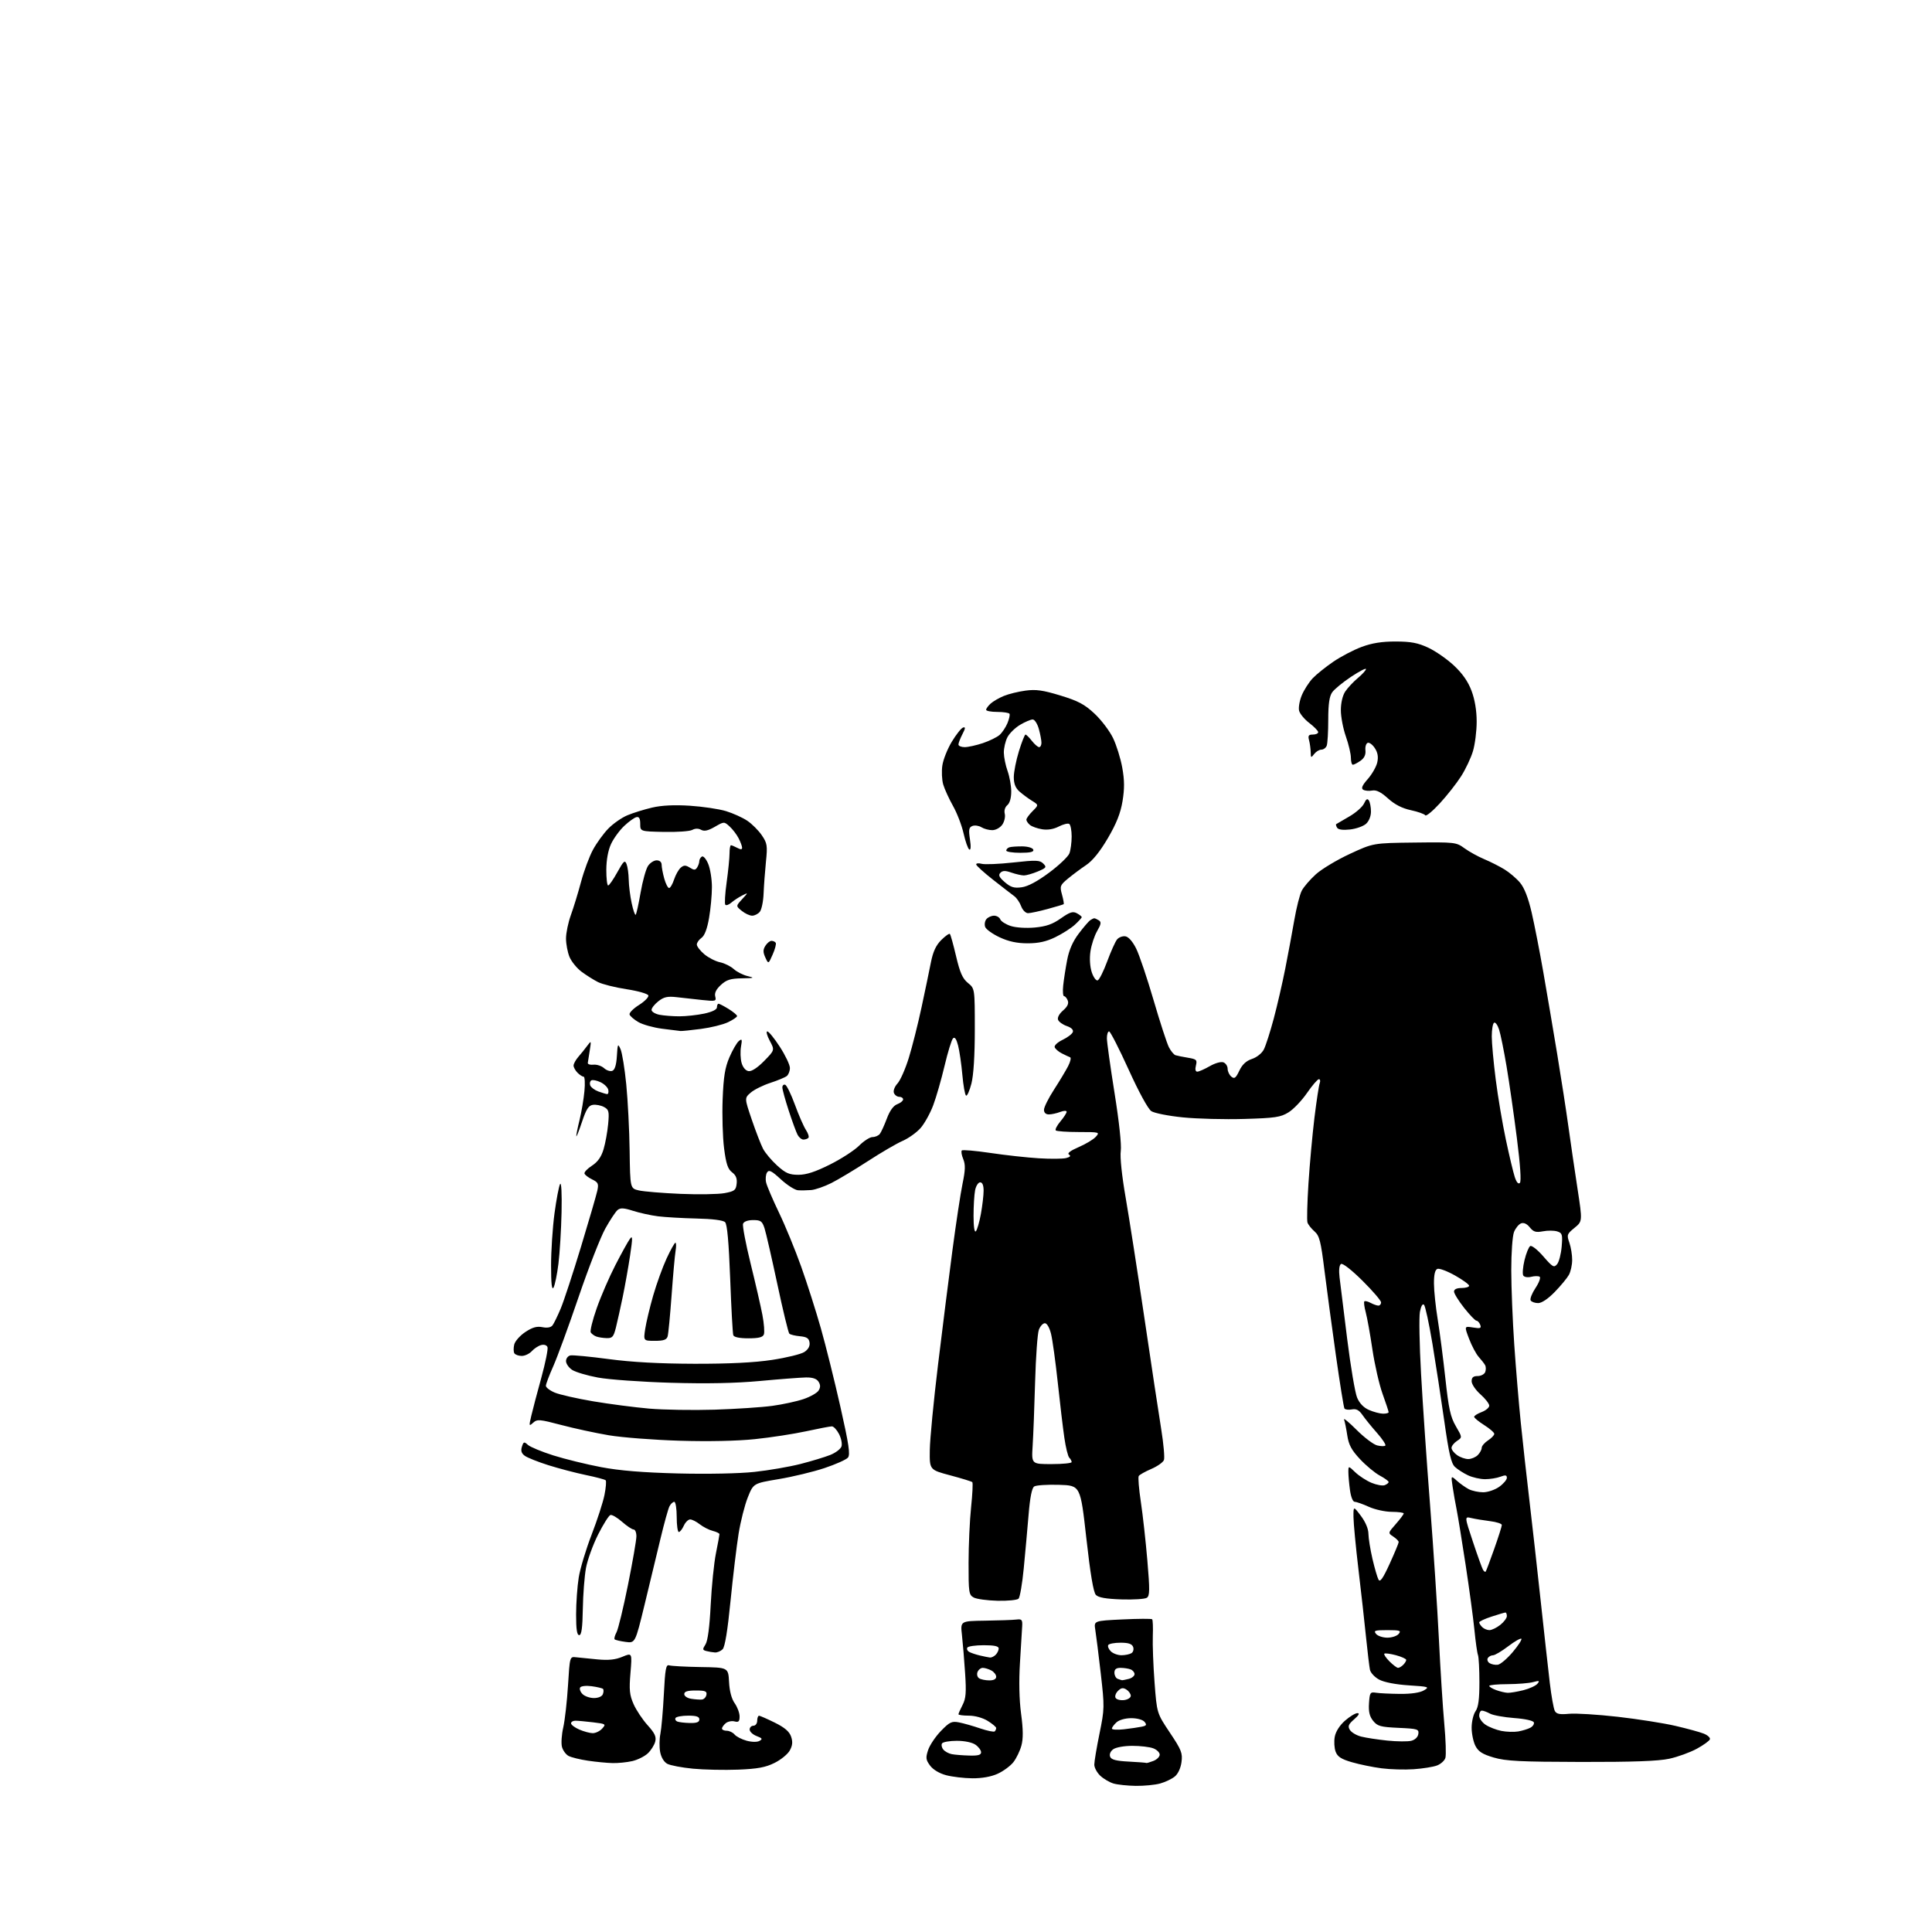 <?xml version="1.0" encoding="UTF-8" standalone="no"?>
<svg 
  version="1.1" 
  xmlns="http://www.w3.org/2000/svg" 
  xmlns:xlink="http://www.w3.org/1999/xlink" 
  xmlns:svg="http://www.w3.org/2000/svg"
  xmlns:rdf="http://www.w3.org/1999/02/22-rdf-syntax-ns#"
  xmlns:cc="http://creativecommons.org/ns#"
  xmlns:dc="http://purl.org/dc/elements/1.1/"
  viewBox="0 0 768 768"
  width="768"
  height="768"
>
<style>svg {background-color: white; }</style>"
<path stroke="none" fill="black" fill-rule="evenodd" d="M451.50,709.91C448.20,709.86 444.20,709.44 442.62,708.97C441.03,708.49 438.67,707.10 437.37,705.88C436.07,704.65 435.00,702.67 435.00,701.46C435.00,700.26 435.93,694.71 437.07,689.12C439.08,679.29 439.09,678.52 437.57,665.23C436.70,657.68 435.72,649.88 435.40,647.90C434.82,644.29 434.82,644.29 446.16,643.75C452.40,643.45 457.73,643.42 458.00,643.69C458.27,643.95 458.39,646.95 458.26,650.34C458.13,653.73 458.44,662.02 458.95,668.76C459.87,681.02 459.87,681.02 465.04,688.75C469.66,695.65 470.14,696.89 469.66,700.47C469.34,702.88 468.27,705.17 466.98,706.21C465.80,707.17 463.19,708.41 461.17,708.97C459.15,709.53 454.80,709.95 451.50,709.91zM386.50,706.90C383.20,706.87 378.52,706.31 376.09,705.67C373.42,704.96 370.92,703.46 369.73,701.86C368.03,699.56 367.92,698.76 368.94,695.67C369.59,693.72 371.88,690.30 374.04,688.08C377.50,684.51 378.34,684.12 381.23,684.68C383.03,685.03 386.82,686.11 389.67,687.08C392.51,688.04 395.09,688.57 395.42,688.25C395.74,687.93 396.00,687.33 396.00,686.91C396.00,686.50 394.48,685.23 392.63,684.08C390.64,682.85 387.57,682.00 385.13,682.00C382.86,682.00 381.00,681.75 381.00,681.45C381.00,681.15 381.74,679.48 382.64,677.73C383.97,675.15 384.16,672.80 383.64,665.03C383.30,659.79 382.73,653.00 382.39,649.94C381.76,644.38 381.76,644.38 391.63,644.24C397.06,644.16 402.62,643.97 404.00,643.80C406.21,643.54 406.48,643.85 406.33,646.50C406.24,648.15 405.85,654.67 405.45,661.00C404.99,668.30 405.16,675.70 405.90,681.25C406.74,687.47 406.77,691.13 406.03,693.87C405.46,696.00 404.02,698.98 402.83,700.50C401.63,702.01 398.82,704.08 396.58,705.10C393.98,706.28 390.32,706.93 386.50,706.90zM293.40,703.46C287.96,703.67 279.89,703.50 275.47,703.08C271.05,702.65 266.46,701.78 265.26,701.14C263.94,700.43 262.83,698.59 262.42,696.43C262.06,694.48 262.10,691.23 262.52,689.19C262.93,687.16 263.55,680.10 263.89,673.50C264.40,663.45 264.74,661.58 266.00,662.00C266.82,662.27 272.45,662.58 278.50,662.68C289.50,662.85 289.50,662.85 289.81,668.60C290.00,672.29 290.81,675.32 292.06,677.08C293.12,678.58 294.00,680.93 294.00,682.31C294.00,684.32 293.61,684.71 291.99,684.29C290.89,684.00 289.32,684.32 288.49,685.00C287.67,685.69 287.00,686.64 287.00,687.12C287.00,687.61 287.84,688.00 288.88,688.00C289.91,688.00 291.31,688.67 291.99,689.48C292.66,690.30 294.81,691.41 296.76,691.95C298.88,692.53 300.96,692.56 301.91,692.03C303.23,691.29 303.04,690.97 300.75,690.10C299.24,689.52 298.00,688.36 298.00,687.52C298.00,686.69 298.68,686.00 299.50,686.00C300.33,686.00 301.00,685.11 301.00,684.00C301.00,682.90 301.34,682.01 301.75,682.03C302.16,682.05 304.98,683.29 308.00,684.78C311.91,686.72 313.78,688.31 314.47,690.32C315.18,692.40 315.05,693.84 313.96,695.82C313.16,697.29 310.43,699.53 307.90,700.78C304.30,702.57 301.16,703.15 293.40,703.46zM562.00,703.29C558.42,703.54 552.66,703.38 549.19,702.93C545.72,702.48 540.42,701.39 537.40,700.51C533.18,699.29 531.69,698.33 530.94,696.34C530.40,694.92 530.24,692.24 530.59,690.38C530.97,688.32 532.55,685.85 534.64,684.01C536.53,682.35 538.75,681.00 539.59,681.00C540.60,681.00 540.17,681.82 538.31,683.44C536.01,685.44 535.70,686.20 536.60,687.67C537.20,688.65 539.22,689.85 541.10,690.32C542.97,690.80 547.65,691.51 551.50,691.91C555.35,692.30 559.62,692.34 561.00,691.99C562.49,691.62 563.62,690.53 563.81,689.29C564.09,687.36 563.54,687.19 555.96,686.85C548.79,686.52 547.57,686.19 545.85,684.07C544.42,682.30 543.98,680.45 544.20,677.08C544.48,672.82 544.67,672.53 547.00,672.89C548.38,673.11 552.65,673.31 556.50,673.35C560.93,673.39 564.42,672.88 566.00,671.96C568.36,670.58 568.04,670.47 560.00,669.95C554.85,669.62 550.23,668.73 548.26,667.68C546.48,666.74 544.82,664.96 544.57,663.73C544.32,662.50 543.63,656.77 543.04,651.00C542.46,645.23 541.10,633.08 540.02,624.00C538.94,614.92 538.05,605.51 538.03,603.07C538.00,598.64 538.00,598.64 540.97,602.57C542.79,604.98 543.96,607.73 543.97,609.69C543.99,611.44 544.71,615.93 545.57,619.66C546.44,623.39 547.53,627.12 547.99,627.95C548.62,629.07 549.77,627.41 552.42,621.61C554.39,617.29 556.00,613.41 556.00,613.00C556.00,612.58 555.04,611.60 553.86,610.82C551.71,609.40 551.71,609.40 554.86,605.82C556.59,603.85 558.00,601.96 558.00,601.62C558.00,601.28 555.86,600.99 553.25,600.98C550.64,600.97 546.54,600.07 544.14,598.98C541.74,597.89 539.22,597.00 538.53,597.00C537.79,597.00 537.01,595.08 536.64,592.36C536.29,589.81 536.00,586.57 536.00,585.17C536.00,582.63 536.00,582.63 538.75,585.26C540.26,586.71 543.16,588.59 545.19,589.44C547.23,590.29 549.59,590.71 550.44,590.38C551.30,590.05 552.00,589.49 552.00,589.12C552.00,588.75 550.42,587.60 548.48,586.56C546.54,585.52 543.01,582.58 540.62,580.03C537.23,576.40 536.13,574.34 535.56,570.57C535.16,567.91 534.59,565.10 534.29,564.30C533.98,563.51 536.22,565.35 539.25,568.38C542.29,571.42 545.97,574.21 547.43,574.57C548.90,574.94 550.36,574.97 550.69,574.64C551.02,574.31 549.54,572.06 547.40,569.63C545.25,567.21 542.66,564.01 541.63,562.52C540.24,560.51 539.15,559.93 537.36,560.27C536.04,560.52 534.72,560.35 534.43,559.89C534.15,559.43 532.62,549.93 531.04,538.77C529.46,527.62 527.42,512.42 526.49,505.00C525.05,493.38 524.50,491.22 522.53,489.50C521.27,488.40 520.02,486.81 519.74,485.97C519.46,485.13 519.64,478.16 520.13,470.47C520.62,462.79 521.70,451.02 522.51,444.33C523.33,437.64 524.27,431.45 524.61,430.58C524.94,429.71 524.79,429.00 524.27,429.00C523.76,429.00 521.63,431.47 519.55,434.49C517.47,437.51 514.17,440.97 512.20,442.18C509.07,444.12 506.90,444.44 494.57,444.80C486.83,445.03 475.85,444.75 470.17,444.17C464.49,443.60 458.86,442.49 457.67,441.70C456.38,440.86 452.71,434.13 448.63,425.14C444.85,416.81 441.36,410.00 440.88,410.00C440.39,410.00 440.00,411.24 440.01,412.75C440.01,414.26 441.38,424.05 443.05,434.50C444.88,445.92 445.86,455.11 445.52,457.54C445.17,459.95 445.96,467.42 447.46,476.04C448.84,483.99 452.20,505.57 454.93,524.00C457.65,542.42 460.65,562.28 461.60,568.11C462.54,573.95 463.03,579.48 462.68,580.39C462.33,581.30 460.06,582.90 457.63,583.94C455.21,584.98 452.97,586.24 452.66,586.74C452.35,587.24 452.73,591.87 453.50,597.01C454.28,602.16 455.44,612.64 456.09,620.29C457.09,632.02 457.06,634.35 455.89,635.14C455.13,635.65 450.58,635.94 445.78,635.79C439.64,635.58 436.64,635.06 435.63,634.00C434.66,632.99 433.43,625.71 431.84,611.50C429.49,590.50 429.49,590.50 420.99,590.24C416.32,590.10 411.88,590.39 411.12,590.89C410.19,591.48 409.45,595.21 408.88,602.14C408.40,607.84 407.54,617.45 406.95,623.50C406.37,629.55 405.44,634.95 404.89,635.50C404.33,636.05 400.57,636.42 396.52,636.33C392.47,636.23 388.22,635.65 387.08,635.04C385.14,634.00 385.00,633.07 385.02,621.21C385.03,614.22 385.48,604.27 386.03,599.09C386.57,593.92 386.79,589.46 386.51,589.18C386.24,588.90 382.30,587.69 377.76,586.48C369.50,584.28 369.50,584.28 369.61,576.39C369.67,572.05 371.14,556.80 372.88,542.50C374.61,528.20 377.19,507.73 378.61,497.00C380.03,486.27 381.83,474.37 382.63,470.53C383.75,465.08 383.81,462.96 382.90,460.75C382.26,459.20 382.00,457.66 382.34,457.33C382.67,456.99 387.80,457.44 393.72,458.32C399.65,459.20 408.32,460.16 413.00,460.44C417.68,460.73 422.55,460.68 423.83,460.34C425.44,459.92 425.78,459.48 424.93,458.96C424.13,458.46 425.48,457.42 428.77,456.00C431.57,454.80 434.63,452.96 435.58,451.91C437.27,450.05 437.11,450.00 428.82,450.00C424.15,450.00 420.05,449.71 419.69,449.36C419.34,449.01 420.17,447.40 421.53,445.78C422.89,444.17 424.00,442.44 424.00,441.95C424.00,441.44 422.89,441.47 421.43,442.02C420.02,442.56 418.00,443.00 416.93,443.00C415.72,443.00 415.00,442.31 415.00,441.16C415.00,440.14 416.78,436.55 418.96,433.19C421.14,429.82 423.67,425.60 424.59,423.82C425.51,422.04 425.87,420.45 425.38,420.28C424.90,420.11 423.41,419.41 422.08,418.73C420.75,418.06 419.48,416.95 419.25,416.27C419.03,415.59 420.44,414.28 422.38,413.36C424.32,412.43 426.15,411.05 426.45,410.28C426.79,409.39 425.93,408.52 424.07,407.87C422.47,407.32 420.90,406.19 420.59,405.37C420.26,404.50 421.08,402.98 422.57,401.69C424.31,400.20 424.91,398.93 424.46,397.75C424.09,396.79 423.43,396.00 422.99,396.00C422.55,396.00 422.39,394.09 422.64,391.75C422.88,389.41 423.59,384.85 424.21,381.61C424.97,377.61 426.46,374.23 428.82,371.11C430.74,368.57 432.81,366.17 433.41,365.77C434.01,365.36 434.73,365.03 435.00,365.03C435.27,365.03 436.09,365.40 436.81,365.86C437.85,366.52 437.71,367.38 436.14,370.09C435.05,371.97 433.85,375.60 433.47,378.18C433.06,381.00 433.27,384.29 433.99,386.48C434.65,388.47 435.71,389.93 436.34,389.72C436.97,389.51 438.68,386.10 440.14,382.14C441.60,378.19 443.37,374.26 444.06,373.43C444.76,372.59 446.23,372.04 447.35,372.20C448.60,372.39 450.23,374.24 451.64,377.06C452.89,379.57 456.00,388.80 458.56,397.56C461.12,406.33 463.87,414.76 464.66,416.30C465.45,417.84 466.64,419.27 467.30,419.47C467.96,419.68 470.19,420.13 472.26,420.47C475.64,421.03 475.95,421.33 475.40,423.55C475.01,425.10 475.21,426.00 475.94,426.00C476.58,426.00 478.80,425.02 480.88,423.83C483.01,422.60 485.38,421.93 486.33,422.30C487.25,422.65 488.00,423.80 488.00,424.85C488.00,425.90 488.66,427.30 489.47,427.97C490.69,428.99 491.23,428.59 492.65,425.62C493.82,423.15 495.39,421.70 497.69,420.94C499.60,420.31 501.62,418.69 502.40,417.17C503.15,415.70 504.91,410.23 506.31,405.00C507.71,399.77 509.78,390.77 510.92,385.00C512.06,379.23 513.68,370.52 514.52,365.66C515.36,360.80 516.68,355.59 517.46,354.08C518.23,352.58 520.76,349.64 523.07,347.55C525.38,345.46 531.46,341.81 536.58,339.44C545.88,335.12 545.88,335.12 562.33,334.93C578.36,334.74 578.87,334.80 582.14,337.19C583.99,338.53 587.52,340.49 590.00,341.53C592.48,342.57 596.11,344.41 598.08,345.62C600.05,346.83 602.83,349.19 604.24,350.88C605.95,352.91 607.50,356.88 608.85,362.72C609.97,367.55 612.06,378.25 613.50,386.50C614.94,394.75 617.42,409.38 619.01,419.00C620.60,428.62 622.62,441.68 623.49,448.00C624.37,454.32 625.98,465.35 627.08,472.50C629.07,485.49 629.07,485.49 625.89,488.09C622.88,490.54 622.76,490.89 623.85,494.00C624.48,495.81 624.98,498.92 624.96,500.90C624.95,502.88 624.36,505.53 623.65,506.80C622.95,508.06 620.44,511.10 618.06,513.55C615.40,516.29 612.86,518.00 611.43,518.00C610.16,518.00 608.82,517.52 608.46,516.94C608.10,516.36 608.97,514.13 610.39,511.99C611.81,509.85 612.54,507.84 612.03,507.52C611.51,507.20 610.00,507.21 608.66,507.55C607.27,507.90 605.92,507.67 605.52,507.03C605.14,506.41 605.36,503.68 606.01,500.95C606.67,498.22 607.69,495.69 608.28,495.33C608.87,494.96 611.21,496.80 613.48,499.42C617.21,503.72 617.74,504.02 618.98,502.53C619.73,501.62 620.54,498.48 620.79,495.54C621.19,490.73 621.02,490.14 619.03,489.51C617.82,489.12 615.27,489.10 613.37,489.46C610.53,489.99 609.58,489.71 608.11,487.89C606.96,486.46 605.71,485.90 604.64,486.31C603.72,486.66 602.47,488.20 601.85,489.72C601.23,491.26 600.74,498.07 600.75,505.00C600.76,511.88 601.30,525.15 601.94,534.50C602.58,543.85 603.75,557.80 604.53,565.50C605.31,573.20 606.86,587.15 607.97,596.50C609.07,605.85 611.10,623.85 612.46,636.50C613.83,649.15 615.45,663.77 616.07,669.00C616.69,674.23 617.59,679.22 618.06,680.11C618.72,681.35 620.00,681.61 623.71,681.26C626.34,681.00 635.02,681.54 643.00,682.44C650.98,683.35 661.33,684.97 666.00,686.06C670.67,687.14 675.75,688.53 677.29,689.15C678.82,689.77 679.92,690.77 679.72,691.39C679.52,692.00 677.19,693.69 674.52,695.15C671.86,696.60 666.94,698.39 663.59,699.12C659.26,700.07 649.10,700.44 628.50,700.40C604.30,700.35 598.55,700.06 593.76,698.64C589.31,697.33 587.69,696.30 586.51,694.03C585.68,692.42 585.00,689.15 585.00,686.77C585.00,684.39 585.70,681.45 586.55,680.24C587.67,678.63 588.09,675.50 588.09,668.72C588.09,663.59 587.83,658.73 587.52,657.91C587.20,657.09 586.57,652.61 586.11,647.96C585.65,643.31 584.07,631.62 582.60,622.00C581.13,612.38 579.52,602.48 579.02,600.00C578.52,597.52 577.80,593.48 577.44,591.00C576.77,586.50 576.77,586.50 579.14,588.63C580.44,589.79 582.57,591.30 583.87,591.98C585.18,592.65 587.74,593.20 589.58,593.20C591.41,593.20 594.28,592.22 595.96,591.03C597.63,589.84 599.00,588.23 599.00,587.46C599.00,586.36 598.44,586.26 596.43,587.02C595.02,587.56 592.28,588.00 590.34,588.00C588.39,588.00 585.33,587.30 583.54,586.45C581.74,585.60 579.41,584.10 578.36,583.12C576.87,581.73 575.95,577.79 574.13,564.92C572.85,555.89 570.72,542.00 569.40,534.05C568.07,526.10 566.57,519.17 566.07,518.67C565.50,518.10 564.87,519.19 564.44,521.48C564.05,523.53 564.25,534.60 564.89,546.08C565.52,557.55 567.13,581.02 568.47,598.22C569.81,615.42 571.38,639.40 571.98,651.50C572.57,663.60 573.54,678.75 574.12,685.16C574.71,691.58 574.91,697.72 574.56,698.81C574.22,699.89 572.71,701.25 571.22,701.81C569.72,702.38 565.58,703.04 562.00,703.29zM243.50,700.85C241.30,700.80 236.91,700.38 233.75,699.91C230.59,699.45 227.11,698.59 226.01,698.01C224.92,697.42 223.73,695.78 223.38,694.37C223.02,692.95 223.26,689.48 223.91,686.65C224.55,683.82 225.40,676.33 225.79,670.00C226.50,658.50 226.50,658.50 229.00,658.79C230.38,658.95 234.22,659.33 237.54,659.64C241.89,660.05 244.65,659.76 247.43,658.59C251.29,656.98 251.29,656.98 250.62,665.04C250.05,671.78 250.26,673.79 251.86,677.42C252.91,679.80 255.42,683.56 257.43,685.79C260.29,688.96 260.95,690.37 260.46,692.32C260.11,693.69 258.79,695.79 257.51,696.99C256.24,698.19 253.46,699.57 251.35,700.06C249.23,700.55 245.70,700.91 243.50,700.85zM455.68,700.80C455.79,700.91 457.02,700.56 458.43,700.02C459.85,699.49 461.00,698.35 461.00,697.50C461.00,696.65 459.85,695.51 458.43,694.98C457.02,694.44 453.29,694.00 450.13,694.00C446.87,694.00 443.58,694.59 442.53,695.36C441.42,696.16 440.92,697.36 441.29,698.31C441.75,699.50 443.62,700.00 448.70,700.26C452.44,700.45 455.58,700.70 455.68,700.80zM385.25,697.86C388.79,697.97 390.00,697.63 390.00,696.56C390.00,695.76 389.00,694.41 387.78,693.56C386.46,692.63 383.44,692.00 380.34,692.00C377.47,692.00 374.83,692.47 374.47,693.04C374.12,693.62 374.35,694.72 374.99,695.48C375.62,696.25 377.13,697.07 378.32,697.30C379.52,697.54 382.64,697.79 385.25,697.86zM235.60,688.96C236.75,688.98 238.45,688.16 239.37,687.14C240.98,685.36 240.84,685.26 235.78,684.65C232.87,684.30 229.71,684.01 228.75,684.01C227.79,684.00 227.00,684.47 227.00,685.05C227.00,685.62 228.46,686.73 230.25,687.51C232.04,688.29 234.44,688.94 235.60,688.96zM603.50,688.28C605.15,687.99 607.31,687.34 608.31,686.81C609.31,686.29 609.95,685.33 609.73,684.68C609.50,683.99 606.30,683.27 601.92,682.95C597.84,682.64 593.52,681.85 592.32,681.20C591.11,680.54 589.65,680.00 589.07,680.00C588.48,680.00 588.00,680.89 588.00,681.98C588.00,683.06 589.16,684.72 590.59,685.65C592.01,686.58 594.82,687.67 596.84,688.07C598.85,688.46 601.85,688.56 603.50,688.28zM446.75,687.42C449.36,687.12 452.55,686.66 453.84,686.39C455.76,686.00 455.96,685.66 454.97,684.46C454.27,683.62 452.03,683.00 449.71,683.00C447.34,683.00 444.90,683.69 443.83,684.65C442.82,685.57 442.00,686.68 442.00,687.14C442.00,687.59 444.14,687.72 446.75,687.42zM274.25,684.92C276.95,684.98 278.00,684.58 278.00,683.50C278.00,682.39 276.84,682.00 273.56,682.00C271.12,682.00 268.86,682.41 268.55,682.91C268.24,683.42 268.55,684.06 269.24,684.34C269.93,684.61 272.19,684.88 274.25,684.92zM278.99,675.60C279.81,675.53 280.63,674.69 280.81,673.74C281.09,672.29 280.38,672.00 276.57,672.00C273.27,672.00 272.00,672.40 272.00,673.43C272.00,674.23 273.23,675.06 274.75,675.29C276.26,675.53 278.17,675.67 278.99,675.60zM446.84,675.81C448.30,675.64 449.50,674.87 449.50,674.11C449.50,673.34 448.72,672.23 447.77,671.63C446.44,670.79 445.66,670.91 444.40,672.17C443.50,673.07 443.08,674.33 443.48,674.96C443.87,675.60 445.38,675.98 446.84,675.81zM236.10,675.00C237.85,675.00 239.31,674.37 239.65,673.46C239.98,672.61 240.00,671.67 239.71,671.37C239.41,671.08 237.39,670.59 235.21,670.30C232.98,670.00 230.98,670.22 230.62,670.81C230.27,671.37 230.69,672.55 231.56,673.42C232.43,674.29 234.47,675.00 236.10,675.00zM599.31,672.92C600.30,672.96 603.10,672.50 605.53,671.89C607.95,671.28 610.48,670.12 611.14,669.33C612.17,668.09 611.91,667.99 609.42,668.66C607.82,669.10 603.24,669.46 599.25,669.48C595.26,669.49 592.00,669.80 592.00,670.17C592.00,670.53 593.24,671.29 594.75,671.84C596.26,672.39 598.31,672.88 599.31,672.92zM393.25,667.98C395.01,667.99 396.00,667.47 396.00,666.54C396.00,665.73 395.13,664.60 394.07,664.04C393.00,663.47 391.48,663.00 390.67,663.00C389.87,663.00 388.93,663.75 388.57,664.67C388.22,665.59 388.51,666.71 389.22,667.15C389.92,667.60 391.74,667.98 393.25,667.98zM446.00,667.91C446.27,667.94 447.51,667.70 448.75,667.37C449.99,667.04 451.00,666.19 451.00,665.49C451.00,664.79 450.29,663.94 449.42,663.61C448.55,663.27 446.75,663.00 445.42,663.00C443.70,663.00 443.00,663.56 443.00,664.92C443.00,665.97 443.56,667.06 444.25,667.34C444.94,667.62 445.73,667.87 446.00,667.91zM555.75,663.00C556.22,663.00 557.14,662.46 557.80,661.80C558.46,661.14 559.00,660.26 559.00,659.84C559.00,659.42 557.15,658.58 554.90,657.97C552.64,657.37 550.57,657.10 550.29,657.37C550.02,657.65 550.94,659.03 552.35,660.44C553.76,661.85 555.29,663.00 555.75,663.00zM595.40,661.76C596.44,661.62 599.10,659.36 601.31,656.75C603.52,654.13 605.08,651.74 604.76,651.43C604.45,651.12 602.09,652.47 599.52,654.43C596.95,656.39 594.23,658.00 593.48,658.00C592.73,658.00 591.81,658.50 591.43,659.11C591.05,659.72 591.36,660.63 592.12,661.12C592.88,661.61 594.35,661.90 595.40,661.76zM393.55,658.90C394.13,658.95 395.14,658.46 395.80,657.80C396.46,657.14 397.00,656.01 397.00,655.30C397.00,654.38 395.27,654.00 391.06,654.00C387.79,654.00 384.86,654.42 384.54,654.93C384.23,655.44 384.50,656.19 385.15,656.59C385.79,656.99 387.71,657.65 389.41,658.06C391.11,658.46 392.97,658.84 393.55,658.90zM445.82,657.98C447.29,657.98 449.08,657.60 449.78,657.15C450.49,656.71 450.78,655.59 450.43,654.67C449.96,653.47 448.58,653.00 445.45,653.00C443.07,653.00 440.86,653.41 440.55,653.92C440.24,654.43 440.69,655.55 441.56,656.42C442.43,657.29 444.35,657.99 445.82,657.98zM284.18,656.88C283.26,656.82 281.72,656.56 280.77,656.31C279.24,655.91 279.21,655.61 280.44,653.68C281.35,652.26 282.07,646.81 282.51,638.00C282.88,630.58 283.82,621.35 284.59,617.50C285.36,613.65 286.00,610.21 286.00,609.86C286.00,609.51 284.80,608.92 283.33,608.55C281.86,608.18 279.55,607.00 278.19,605.94C276.84,604.87 275.11,604.00 274.34,604.00C273.58,604.00 272.44,605.12 271.82,606.50C271.19,607.88 270.30,609.00 269.84,609.00C269.38,609.00 269.00,606.30 269.00,603.00C269.00,599.70 268.57,597.00 268.04,597.00C267.50,597.00 266.65,597.79 266.14,598.75C265.63,599.71 264.04,605.45 262.59,611.50C261.15,617.55 258.29,629.41 256.24,637.85C252.51,653.20 252.51,653.20 248.67,652.68C246.56,652.40 244.61,651.94 244.34,651.67C244.06,651.40 244.39,650.14 245.07,648.87C245.75,647.60 247.80,639.13 249.63,630.03C251.46,620.94 252.97,612.26 252.98,610.75C252.99,609.24 252.50,608.00 251.88,608.00C251.27,608.00 249.20,606.63 247.29,604.95C245.38,603.27 243.29,602.05 242.66,602.23C242.02,602.42 239.81,605.93 237.74,610.03C235.68,614.14 233.51,620.13 232.93,623.34C232.34,626.56 231.78,633.87 231.68,639.59C231.55,647.14 231.16,649.99 230.25,649.99C229.35,650.00 229.00,647.69 229.01,641.75C229.01,637.21 229.49,630.59 230.06,627.04C230.64,623.48 232.94,615.83 235.18,610.04C237.42,604.24 239.72,597.14 240.29,594.25C240.87,591.36 241.08,588.74 240.76,588.43C240.44,588.11 236.89,587.17 232.86,586.34C228.83,585.50 222.15,583.75 218.00,582.44C213.86,581.13 209.63,579.45 208.61,578.70C207.28,577.73 206.96,576.71 207.47,575.10C208.11,573.07 208.34,573.00 209.86,574.37C210.78,575.20 215.32,577.08 219.96,578.55C224.60,580.01 233.15,582.11 238.95,583.21C246.32,584.61 255.56,585.36 269.57,585.72C281.36,586.01 293.89,585.76 299.94,585.10C305.60,584.49 313.82,583.07 318.21,581.95C322.59,580.83 327.92,579.21 330.05,578.36C332.18,577.51 334.19,575.98 334.51,574.96C334.84,573.94 334.39,571.73 333.53,570.05C332.66,568.37 331.38,567.00 330.68,567.00C329.98,567.00 325.38,567.88 320.45,568.95C315.53,570.02 306.37,571.43 300.10,572.08C293.05,572.82 281.59,573.06 270.10,572.71C259.87,572.40 247.22,571.42 242.00,570.54C236.78,569.66 228.27,567.82 223.10,566.45C214.46,564.17 213.55,564.10 211.93,565.56C210.27,567.07 210.23,566.92 211.19,562.83C211.74,560.45 213.54,553.63 215.18,547.68C216.82,541.72 217.92,536.25 217.64,535.50C217.34,534.72 216.29,534.37 215.13,534.68C214.03,534.96 212.36,536.05 211.41,537.10C210.46,538.14 208.66,539.00 207.40,539.00C206.15,539.00 204.82,538.52 204.46,537.94C204.11,537.36 204.09,535.79 204.42,534.45C204.76,533.10 206.75,530.87 208.84,529.49C211.65,527.63 213.41,527.13 215.62,527.57C217.55,527.96 218.97,527.70 219.64,526.84C220.20,526.10 221.66,523.10 222.89,520.17C224.12,517.24 227.74,506.22 230.94,495.67C234.14,485.13 237.06,475.08 237.44,473.33C238.04,470.56 237.79,470.00 235.38,468.83C233.88,468.10 232.51,467.05 232.34,466.50C232.17,465.95 233.51,464.54 235.32,463.37C237.61,461.89 239.01,459.90 239.92,456.87C240.64,454.47 241.46,449.96 241.75,446.85C242.21,441.80 242.03,441.09 240.08,440.04C238.88,439.40 236.91,439.02 235.70,439.19C233.97,439.43 233.04,440.89 231.34,446.00C230.15,449.57 229.14,452.11 229.09,451.64C229.04,451.17 229.63,448.25 230.40,445.14C231.16,442.04 232.03,436.91 232.32,433.75C232.62,430.59 232.47,428.00 232.00,428.00C231.53,428.00 230.44,427.29 229.57,426.43C228.71,425.56 228.00,424.28 228.00,423.58C228.00,422.88 228.86,421.31 229.91,420.10C230.97,418.89 232.56,416.91 233.45,415.70C235.03,413.57 235.06,413.62 234.45,417.50C234.11,419.70 233.75,421.95 233.66,422.50C233.57,423.05 234.58,423.38 235.90,423.23C237.23,423.09 239.12,423.71 240.12,424.61C241.11,425.51 242.59,425.99 243.41,425.67C244.40,425.29 245.00,423.34 245.22,419.80C245.52,414.88 245.62,414.69 246.68,417.08C247.31,418.50 248.33,424.80 248.95,431.08C249.57,437.36 250.18,449.23 250.29,457.46C250.50,472.42 250.50,472.42 254.00,473.22C255.93,473.66 263.35,474.27 270.50,474.58C277.65,474.88 285.52,474.75 288.00,474.29C291.99,473.55 292.54,473.13 292.83,470.55C293.07,468.47 292.55,467.17 291.01,466.01C289.32,464.73 288.63,462.67 287.83,456.44C287.27,452.07 287.02,443.32 287.26,437.00C287.61,427.98 288.20,424.38 289.96,420.28C291.20,417.41 292.88,414.51 293.69,413.84C294.95,412.79 295.08,413.11 294.56,416.06C294.23,417.95 294.33,420.85 294.79,422.50C295.30,424.32 296.40,425.61 297.57,425.79C298.78,425.97 301.11,424.45 303.75,421.76C307.98,417.44 307.98,417.44 305.99,413.72C304.89,411.67 304.46,410.00 305.02,410.00C305.58,410.00 307.83,412.77 310.02,416.16C312.21,419.54 314.00,423.31 314.00,424.53C314.00,425.75 313.44,427.20 312.75,427.75C312.06,428.29 309.11,429.52 306.19,430.47C303.27,431.42 299.76,433.17 298.41,434.35C295.93,436.50 295.93,436.50 298.83,445.04C300.43,449.74 302.44,454.94 303.30,456.61C304.16,458.28 306.70,461.30 308.94,463.33C312.32,466.38 313.74,467.00 317.39,467.00C320.52,467.00 324.10,465.83 329.94,462.91C334.44,460.66 339.65,457.28 341.52,455.41C343.40,453.53 345.79,452.00 346.84,452.00C347.90,452.00 349.20,451.44 349.74,450.75C350.28,450.06 351.53,447.32 352.53,444.66C353.71,441.50 355.15,439.51 356.67,438.94C357.95,438.45 359.00,437.59 359.00,437.02C359.00,436.46 358.31,436.00 357.47,436.00C356.63,436.00 355.67,435.30 355.34,434.45C355.01,433.58 355.64,431.92 356.77,430.70C357.89,429.49 359.91,424.90 361.27,420.50C362.63,416.10 364.90,407.10 366.31,400.50C367.73,393.90 369.41,385.83 370.05,382.56C370.89,378.32 372.05,375.79 374.15,373.69C375.77,372.08 377.31,370.98 377.59,371.26C377.87,371.53 378.98,375.52 380.06,380.13C381.60,386.67 382.63,388.99 384.77,390.74C387.50,392.97 387.50,392.97 387.50,409.24C387.50,419.63 387.01,427.40 386.15,430.75C385.41,433.63 384.45,435.78 384.02,435.51C383.59,435.25 382.93,431.53 382.55,427.26C382.17,422.99 381.41,417.76 380.86,415.62C380.18,412.99 379.53,412.07 378.84,412.76C378.28,413.32 376.77,418.22 375.49,423.64C374.21,429.06 372.18,436.12 370.98,439.33C369.78,442.54 367.51,446.62 365.95,448.41C364.38,450.19 361.16,452.49 358.80,453.52C356.43,454.55 350.23,458.17 345.00,461.57C339.77,464.96 333.24,468.88 330.47,470.28C327.70,471.67 324.10,472.92 322.47,473.06C320.84,473.19 318.48,473.23 317.23,473.15C315.98,473.07 312.91,471.11 310.41,468.81C306.72,465.41 305.68,464.89 304.92,466.06C304.40,466.85 304.23,468.62 304.53,470.00C304.83,471.38 307.13,476.77 309.64,482.00C312.16,487.23 316.13,496.90 318.48,503.50C320.83,510.10 324.35,521.12 326.30,528.00C328.25,534.88 331.75,548.92 334.07,559.22C337.45,574.22 338.05,578.24 337.07,579.42C336.40,580.22 332.20,582.10 327.73,583.59C323.26,585.08 315.08,587.05 309.55,587.97C299.50,589.65 299.50,589.65 297.27,595.21C296.04,598.27 294.40,604.76 293.61,609.63C292.82,614.51 291.38,626.54 290.40,636.36C289.23,648.24 288.17,654.69 287.25,655.61C286.48,656.37 285.10,656.95 284.18,656.88zM551.50,651.00C553.29,651.00 555.32,650.33 556.00,649.50C557.08,648.20 556.49,648.00 551.50,648.00C546.51,648.00 545.92,648.20 547.00,649.50C547.68,650.33 549.71,651.00 551.50,651.00zM592.07,648.00C592.98,648.00 594.92,647.07 596.37,645.93C597.81,644.79 599.00,643.21 599.00,642.43C599.00,641.64 598.75,641.00 598.44,641.00C598.13,641.00 595.65,641.73 592.94,642.62C590.22,643.50 588.00,644.54 588.00,644.92C588.00,645.29 588.54,646.14 589.20,646.80C589.86,647.46 591.15,648.00 592.07,648.00zM590.55,624.78C590.75,624.59 592.28,620.54 593.95,615.79C595.63,611.05 597.00,606.73 597.00,606.21C597.00,605.68 594.86,604.99 592.25,604.67C589.64,604.35 586.30,603.79 584.83,603.44C582.16,602.80 582.16,602.80 585.51,612.88C587.35,618.42 589.16,623.45 589.53,624.04C589.90,624.64 590.36,624.97 590.55,624.78zM418.01,582.00C422.41,582.00 426.00,581.64 426.00,581.20C426.00,580.76 425.57,579.97 425.05,579.45C424.53,578.93 423.64,575.35 423.09,571.50C422.53,567.65 421.35,557.75 420.47,549.50C419.58,541.25 418.39,532.59 417.81,530.25C417.20,527.76 416.18,526.00 415.36,526.00C414.58,526.00 413.51,527.16 412.97,528.59C412.42,530.01 411.75,539.35 411.47,549.34C411.19,559.33 410.75,570.76 410.49,574.75C410.03,582.00 410.03,582.00 418.01,582.00zM583.65,580.00C584.86,580.00 586.56,579.29 587.43,578.43C588.29,577.56 589.00,576.27 589.00,575.54C589.00,574.82 590.12,573.49 591.50,572.59C592.88,571.69 594.00,570.52 594.00,569.99C594.00,569.46 592.20,567.89 590.00,566.50C587.80,565.11 586.00,563.63 586.00,563.21C586.00,562.78 587.35,561.93 589.00,561.31C590.65,560.68 592.00,559.54 592.00,558.77C592.00,558.00 590.42,555.97 588.50,554.27C586.58,552.57 585.00,550.23 585.00,549.09C585.00,547.55 585.63,547.00 587.39,547.00C588.71,547.00 590.06,546.28 590.40,545.41C590.73,544.54 590.71,543.30 590.35,542.66C590.00,542.02 588.85,540.55 587.81,539.39C586.77,538.23 585.05,535.00 583.99,532.21C582.06,527.14 582.06,527.14 585.55,527.70C588.49,528.18 588.94,528.01 588.41,526.63C588.07,525.74 587.39,525.00 586.92,525.00C586.44,525.00 584.24,522.71 582.02,519.91C579.81,517.11 578.00,514.19 578.00,513.41C578.00,512.51 579.08,512.00 581.00,512.00C582.65,512.00 584.00,511.59 584.00,511.10C584.00,510.60 581.48,508.77 578.40,507.03C575.31,505.29 572.16,504.11 571.40,504.40C570.44,504.77 570.01,506.61 570.02,510.22C570.03,513.12 570.70,519.54 571.51,524.48C572.32,529.42 573.69,540.00 574.56,547.98C575.87,560.01 576.58,563.26 578.72,566.94C581.31,571.38 581.31,571.38 579.15,572.81C577.97,573.60 577.00,574.84 577.00,575.57C577.00,576.29 578.00,577.59 579.22,578.44C580.44,579.30 582.44,580.00 583.65,580.00zM549.75,561.96C550.99,561.98 552.00,561.72 552.00,561.37C552.00,561.03 550.92,557.74 549.59,554.07C548.27,550.41 546.46,542.48 545.56,536.45C544.67,530.43 543.47,523.77 542.90,521.65C542.33,519.53 542.08,517.58 542.35,517.32C542.61,517.05 543.74,517.32 544.85,517.92C545.96,518.51 547.35,519.00 547.93,519.00C548.52,519.00 549.00,518.43 549.00,517.72C549.00,517.02 545.67,513.14 541.60,509.10C537.31,504.84 533.73,502.05 533.08,502.45C532.37,502.89 532.15,504.87 532.50,507.82C532.80,510.40 534.17,521.41 535.53,532.29C536.89,543.18 538.66,553.65 539.47,555.57C540.41,557.83 542.08,559.57 544.21,560.49C546.02,561.28 548.51,561.94 549.75,561.96zM284.00,560.37C292.52,560.10 302.87,559.42 306.99,558.85C311.11,558.29 316.70,557.08 319.41,556.16C322.11,555.25 324.82,553.71 325.41,552.75C326.19,551.49 326.18,550.51 325.38,549.25C324.61,548.05 323.03,547.52 320.38,547.56C318.25,547.60 310.03,548.22 302.11,548.96C292.32,549.86 280.98,550.09 266.61,549.67C255.00,549.33 241.98,548.40 237.68,547.60C233.39,546.80 228.77,545.43 227.43,544.55C226.10,543.67 225.00,542.10 225.00,541.05C225.00,540.00 225.79,538.99 226.75,538.80C227.71,538.61 234.57,539.27 242.00,540.26C251.13,541.48 262.13,542.08 276.00,542.12C289.85,542.15 299.88,541.65 306.93,540.58C312.66,539.71 318.42,538.30 319.74,537.44C321.29,536.42 322.01,535.11 321.81,533.69C321.57,531.99 320.71,531.43 318.00,531.18C316.07,531.00 314.17,530.54 313.77,530.15C313.37,529.76 311.23,520.91 309.01,510.47C306.78,500.04 304.49,490.04 303.91,488.25C302.98,485.42 302.40,485.00 299.39,485.00C297.30,485.00 295.72,485.57 295.38,486.45C295.08,487.24 296.42,494.33 298.36,502.20C300.30,510.06 302.42,519.29 303.07,522.71C303.72,526.13 303.98,529.61 303.65,530.46C303.22,531.59 301.59,532.00 297.50,532.00C293.95,532.00 291.78,531.55 291.49,530.75C291.25,530.06 290.69,519.95 290.26,508.28C289.71,493.81 289.07,486.67 288.24,485.84C287.46,485.06 283.25,484.52 276.84,484.38C271.25,484.25 264.38,483.85 261.59,483.50C258.79,483.15 254.35,482.18 251.71,481.34C247.99,480.15 246.61,480.08 245.50,481.00C244.71,481.66 242.52,484.96 240.63,488.35C238.74,491.73 233.97,503.95 230.03,515.50C226.10,527.05 221.55,539.46 219.94,543.08C218.32,546.70 217.00,550.21 217.00,550.88C217.00,551.55 218.59,552.77 220.53,553.58C222.47,554.39 229.34,555.95 235.78,557.04C242.23,558.13 252.22,559.43 258.00,559.94C263.77,560.44 275.48,560.63 284.00,560.37zM260.32,533.00C255.77,533.00 255.77,533.00 256.48,528.29C256.87,525.71 258.29,519.74 259.64,515.04C260.99,510.34 263.40,503.69 264.99,500.25C266.59,496.81 268.16,494.00 268.49,494.00C268.82,494.00 268.85,495.46 268.55,497.25C268.25,499.04 267.54,507.02 266.96,515.00C266.38,522.98 265.68,530.29 265.39,531.25C264.99,532.58 263.78,533.00 260.32,533.00zM241.13,531.92C239.68,531.88 237.82,531.59 237.00,531.27C236.18,530.96 235.20,530.24 234.84,529.68C234.47,529.12 235.53,524.80 237.19,520.08C238.84,515.36 242.18,507.64 244.61,502.93C247.03,498.22 249.63,493.53 250.37,492.51C251.51,490.94 251.53,491.97 250.47,499.08C249.78,503.71 248.46,511.10 247.55,515.50C246.64,519.90 245.41,525.41 244.83,527.75C243.90,531.44 243.41,531.99 241.13,531.92zM220.04,511.82C219.36,512.99 219.06,510.35 219.06,503.00C219.06,497.23 219.67,487.94 220.42,482.36C221.17,476.78 222.17,471.53 222.64,470.68C223.15,469.77 223.39,474.36 223.23,481.82C223.08,488.79 222.52,498.02 221.99,502.32C221.46,506.62 220.58,510.89 220.04,511.82zM387.92,489.45C388.42,488.93 389.32,485.83 389.92,482.57C390.51,479.30 391.00,475.14 391.00,473.32C391.00,471.17 390.52,470.00 389.62,470.00C388.87,470.00 387.97,471.41 387.62,473.12C387.28,474.84 387.00,479.43 387.00,483.32C387.00,487.65 387.36,490.03 387.92,489.45zM604.17,470.23C604.78,469.62 604.34,463.12 602.98,452.39C601.80,443.10 599.96,430.32 598.90,424.00C597.84,417.68 596.49,411.03 595.90,409.24C595.32,407.45 594.43,406.24 593.92,406.55C593.41,406.86 593.00,409.30 593.00,411.97C593.00,414.63 593.71,422.37 594.58,429.16C595.44,435.95 597.25,446.68 598.60,453.00C599.94,459.32 601.53,466.00 602.13,467.84C602.82,469.97 603.56,470.84 604.17,470.23zM319.37,453.00C318.65,453.00 317.62,452.15 317.06,451.12C316.51,450.09 314.92,445.75 313.53,441.49C312.14,437.23 311.00,433.09 311.00,432.29C311.00,431.49 311.50,431.00 312.12,431.21C312.73,431.41 314.47,434.97 315.99,439.13C317.50,443.28 319.47,447.79 320.37,449.17C321.27,450.54 321.71,451.96 321.34,452.33C320.97,452.70 320.08,453.00 319.37,453.00zM241.32,434.92C241.78,434.96 242.00,434.22 241.81,433.26C241.63,432.30 240.24,430.92 238.73,430.20C237.23,429.48 235.56,429.15 235.04,429.48C234.52,429.80 234.33,430.70 234.63,431.48C234.93,432.25 236.37,433.33 237.84,433.87C239.30,434.40 240.87,434.88 241.32,434.92zM270.50,409.84C269.95,409.79 266.66,409.38 263.18,408.93C259.71,408.48 255.47,407.29 253.76,406.29C252.06,405.30 250.48,403.95 250.26,403.29C250.05,402.64 251.73,400.93 254.00,399.50C256.27,398.07 257.95,396.35 257.73,395.70C257.52,395.04 253.63,393.93 249.09,393.23C244.55,392.54 239.42,391.25 237.67,390.37C235.93,389.49 232.99,387.63 231.14,386.25C229.30,384.87 227.16,382.24 226.39,380.40C225.63,378.57 225.00,375.27 225.00,373.07C225.00,370.87 225.87,366.70 226.92,363.79C227.98,360.88 229.81,354.91 230.98,350.53C232.15,346.15 234.29,340.40 235.73,337.76C237.17,335.11 239.90,331.35 241.81,329.38C243.72,327.42 247.13,325.03 249.39,324.09C251.65,323.14 256.07,321.77 259.21,321.03C263.02,320.14 268.01,319.90 274.21,320.29C279.32,320.62 285.79,321.58 288.59,322.43C291.39,323.28 295.20,325.01 297.06,326.26C298.93,327.52 301.52,330.11 302.82,332.02C304.98,335.18 305.13,336.14 304.48,342.50C304.09,346.35 303.67,352.07 303.54,355.21C303.42,358.35 302.74,361.61 302.03,362.46C301.33,363.31 299.96,364.00 298.99,364.00C298.02,364.00 296.16,363.14 294.86,362.08C292.50,360.17 292.50,360.17 295.00,357.45C297.50,354.73 297.50,354.73 295.00,355.99C293.62,356.69 291.71,357.95 290.74,358.79C289.78,359.63 288.70,360.03 288.34,359.67C287.98,359.32 288.21,355.31 288.85,350.76C289.48,346.22 290.00,341.04 290.00,339.25C290.00,337.46 290.25,336.00 290.57,336.00C290.88,336.00 292.00,336.47 293.07,337.04C294.43,337.76 295.00,337.75 295.00,336.99C295.00,336.39 294.37,334.68 293.60,333.20C292.83,331.71 291.22,329.61 290.02,328.52C287.85,326.55 287.83,326.55 284.13,328.68C281.47,330.22 279.95,330.55 278.72,329.87C277.64,329.26 276.35,329.27 275.17,329.91C274.15,330.46 269.08,330.81 263.91,330.70C254.50,330.50 254.50,330.50 254.50,327.50C254.50,325.36 254.07,324.59 253.00,324.82C252.18,325.00 249.98,326.57 248.13,328.32C246.27,330.07 243.92,333.30 242.90,335.50C241.73,338.02 241.04,341.81 241.02,345.75C241.01,349.19 241.34,351.99 241.75,351.99C242.16,351.98 243.80,349.62 245.39,346.74C247.91,342.19 248.39,341.76 249.07,343.50C249.51,344.60 249.89,347.39 249.93,349.70C249.97,352.01 250.49,356.20 251.10,359.02C251.70,361.83 252.42,363.91 252.70,363.63C252.98,363.35 253.86,359.39 254.65,354.82C255.44,350.25 256.76,345.50 257.57,344.26C258.38,343.01 259.94,342.00 261.02,342.00C262.24,342.00 263.00,342.68 263.01,343.75C263.01,344.71 263.48,347.19 264.05,349.25C264.63,351.31 265.49,353.00 265.97,353.00C266.45,353.00 267.35,351.46 267.97,349.58C268.59,347.70 269.79,345.59 270.63,344.89C271.87,343.86 272.56,343.87 274.22,344.90C275.90,345.95 276.42,345.94 277.12,344.84C277.59,344.10 277.98,342.96 277.98,342.31C277.99,341.65 278.46,340.83 279.02,340.49C279.58,340.14 280.71,341.45 281.52,343.40C282.33,345.34 283.00,349.50 283.00,352.64C283.00,355.77 282.49,361.30 281.86,364.92C281.11,369.24 280.08,371.95 278.86,372.81C277.84,373.53 277.00,374.72 277.00,375.47C277.00,376.21 278.34,377.95 279.98,379.33C281.61,380.70 284.43,382.14 286.23,382.52C288.03,382.90 290.48,384.12 291.68,385.22C292.89,386.32 295.36,387.58 297.18,388.01C300.12,388.71 299.86,388.81 294.90,388.90C290.36,388.98 288.77,389.49 286.54,391.55C284.68,393.27 283.96,394.75 284.32,396.11C284.81,398.00 284.50,398.09 279.17,397.52C276.05,397.19 271.46,396.68 268.97,396.39C265.34,395.98 263.89,396.30 261.72,398.01C260.22,399.18 259.00,400.73 259.00,401.45C259.00,402.16 260.41,403.03 262.12,403.38C263.84,403.72 267.42,404.00 270.08,404.00C272.73,404.00 277.17,403.51 279.95,402.92C283.13,402.23 285.00,401.31 285.00,400.42C285.00,399.64 285.28,399.00 285.63,399.00C285.98,399.00 287.78,399.94 289.63,401.08C291.48,402.23 293.00,403.49 293.00,403.90C293.00,404.30 291.37,405.41 289.38,406.36C287.38,407.31 282.55,408.50 278.63,409.01C274.71,409.52 271.05,409.90 270.50,409.84zM307.15,379.43C305.45,383.28 305.45,383.28 304.23,380.61C303.28,378.51 303.28,377.53 304.25,375.97C304.93,374.89 306.02,374.00 306.68,374.00C307.34,374.00 308.10,374.35 308.37,374.79C308.63,375.22 308.09,377.31 307.15,379.43zM408.50,374.98C404.28,374.98 400.98,374.27 397.40,372.61C394.60,371.30 392.00,369.45 391.63,368.49C391.27,367.53 391.48,366.13 392.11,365.37C392.73,364.62 394.10,364.00 395.15,364.00C396.20,364.00 397.31,364.65 397.62,365.45C397.93,366.25 399.78,367.43 401.73,368.08C403.79,368.76 407.83,369.02 411.30,368.71C415.85,368.29 418.39,367.41 421.70,365.07C425.25,362.57 426.47,362.18 428.04,363.02C429.12,363.60 430.00,364.30 430.00,364.58C430.00,364.87 428.76,366.23 427.25,367.61C425.74,368.99 422.25,371.21 419.50,372.55C415.90,374.30 412.82,374.98 408.50,374.98zM408.66,363.00C407.71,363.00 406.50,361.78 405.93,360.25C405.37,358.74 404.14,356.94 403.20,356.25C402.27,355.57 398.49,352.64 394.80,349.75C391.12,346.86 388.08,344.11 388.05,343.63C388.02,343.16 389.01,343.04 390.25,343.38C391.49,343.71 397.14,343.48 402.82,342.85C411.87,341.85 413.33,341.90 414.71,343.28C416.14,344.71 415.94,345.00 412.52,346.43C410.45,347.29 407.98,348.00 407.03,348.00C406.08,348.00 403.85,347.49 402.07,346.88C399.63,346.02 398.56,346.04 397.67,346.95C396.77,347.86 397.18,348.73 399.43,350.68C401.80,352.72 403.09,353.12 406.14,352.71C408.61,352.38 412.38,350.37 417.06,346.88C421.00,343.96 424.62,340.51 425.11,339.22C425.60,337.93 426.00,334.90 426.00,332.49C426.00,330.09 425.56,327.85 425.03,327.52C424.50,327.19 422.63,327.66 420.87,328.56C418.83,329.62 416.46,330.01 414.26,329.65C412.37,329.35 410.19,328.57 409.41,327.93C408.63,327.28 408.00,326.34 408.00,325.83C408.00,325.32 409.11,323.80 410.46,322.45C412.92,319.99 412.92,319.99 410.21,318.31C408.72,317.39 406.49,315.74 405.25,314.64C403.68,313.25 403.00,311.53 403.00,308.93C403.00,306.88 403.92,302.24 405.04,298.61C406.16,294.97 407.34,292.00 407.65,292.00C407.96,292.00 409.10,293.12 410.18,294.50C411.26,295.88 412.56,297.00 413.07,297.00C413.58,297.00 414.00,296.21 413.99,295.25C413.99,294.29 413.52,291.81 412.95,289.75C412.37,287.69 411.28,286.00 410.51,286.00C409.74,286.00 407.50,286.95 405.52,288.12C403.54,289.29 401.27,291.51 400.46,293.07C399.66,294.63 399.02,297.39 399.04,299.20C399.07,301.02 399.74,304.30 400.53,306.50C401.32,308.70 401.98,312.36 401.98,314.63C401.99,317.17 401.40,319.25 400.44,320.05C399.50,320.83 399.09,322.21 399.41,323.49C399.70,324.67 399.26,326.62 398.42,327.82C397.55,329.05 395.82,330.00 394.43,330.00C393.08,330.00 391.14,329.48 390.12,328.84C389.10,328.21 387.50,327.98 386.57,328.33C385.16,328.87 384.99,329.78 385.57,333.63C386.01,336.55 385.91,338.06 385.30,337.69C384.77,337.36 383.76,334.49 383.04,331.31C382.33,328.13 380.44,323.20 378.83,320.36C377.23,317.51 375.48,313.68 374.94,311.84C374.41,310.00 374.25,306.60 374.60,304.27C374.94,301.95 376.63,297.70 378.36,294.84C380.09,291.98 382.10,289.44 382.83,289.21C383.86,288.88 383.80,289.49 382.58,291.84C381.71,293.52 381.00,295.37 381.00,295.95C381.00,296.53 382.11,297.00 383.47,297.00C384.82,297.00 388.08,296.28 390.72,295.40C393.35,294.51 396.33,293.05 397.35,292.15C398.36,291.25 399.76,289.16 400.46,287.51C401.15,285.85 401.53,284.16 401.30,283.75C401.07,283.34 398.88,283.00 396.44,283.00C394.00,283.00 392.00,282.62 392.00,282.15C392.00,281.69 392.80,280.58 393.79,279.69C394.77,278.80 397.13,277.43 399.04,276.65C400.94,275.86 404.83,274.91 407.67,274.53C411.81,273.97 414.59,274.36 421.54,276.48C428.62,278.64 431.13,279.98 435.10,283.69C437.78,286.20 441.09,290.56 442.45,293.38C443.81,296.19 445.46,301.51 446.12,305.18C447.02,310.18 447.04,313.52 446.22,318.49C445.42,323.29 443.82,327.33 440.39,333.19C437.27,338.51 434.33,342.16 431.75,343.88C429.61,345.32 426.35,347.75 424.51,349.28C421.38,351.88 421.24,352.28 422.16,355.62C422.70,357.58 423.00,359.30 422.82,359.43C422.65,359.57 419.77,360.43 416.43,361.34C413.10,362.25 409.60,363.00 408.66,363.00zM405.58,339.00C402.51,339.00 400.00,338.60 400.00,338.11C400.00,337.62 400.56,337.03 401.25,336.81C401.94,336.59 404.26,336.43 406.42,336.45C408.62,336.48 410.51,337.05 410.75,337.75C411.05,338.65 409.61,339.00 405.58,339.00zM536.67,329.73C533.86,330.05 532.00,329.80 531.53,329.05C531.13,328.40 530.96,327.75 531.15,327.61C531.34,327.47 533.66,326.12 536.31,324.60C538.95,323.09 541.61,320.75 542.23,319.40C543.04,317.61 543.57,317.29 544.16,318.22C544.60,318.92 544.98,320.89 544.98,322.60C544.99,324.41 544.19,326.42 543.04,327.46C541.96,328.44 539.10,329.46 536.67,329.73zM572.31,319.39C569.46,322.49 566.87,324.60 566.56,324.09C566.24,323.58 563.67,322.67 560.84,322.06C557.35,321.31 554.42,319.81 551.74,317.38C548.93,314.84 547.11,313.94 545.46,314.25C544.18,314.50 542.57,314.35 541.89,313.93C540.99,313.37 541.49,312.20 543.73,309.66C545.42,307.73 547.12,304.75 547.49,303.03C547.97,300.88 547.67,299.14 546.52,297.40C545.62,296.01 544.34,295.06 543.69,295.29C543.03,295.52 542.62,296.87 542.78,298.28C542.96,300.02 542.33,301.36 540.80,302.43C539.57,303.29 538.21,304.00 537.78,304.00C537.35,304.00 537.00,302.75 537.00,301.22C537.00,299.68 536.10,295.87 535.00,292.74C533.90,289.61 533.00,284.90 533.01,282.27C533.01,279.41 533.71,276.45 534.76,274.88C535.72,273.44 537.96,271.04 539.75,269.54C541.54,268.05 543.00,266.43 543.00,265.96C543.00,265.48 540.33,266.87 537.06,269.04C533.80,271.21 530.42,273.98 529.56,275.21C528.44,276.82 528.00,279.87 528.00,286.14C528.00,290.92 527.73,295.55 527.39,296.42C527.06,297.29 526.10,298.00 525.25,298.00C524.41,298.00 523.12,298.79 522.39,299.75C521.17,301.35 521.06,301.29 521.02,299.00C520.99,297.62 520.70,295.49 520.37,294.25C519.88,292.44 520.18,292.00 521.88,292.00C523.05,292.00 524.00,291.57 524.00,291.05C524.00,290.53 522.42,288.90 520.49,287.42C518.55,285.95 516.72,283.74 516.41,282.51C516.11,281.29 516.59,278.53 517.48,276.39C518.37,274.25 520.32,271.22 521.80,269.64C523.29,268.07 526.98,265.11 530.00,263.05C533.02,260.99 538.10,258.33 541.29,257.15C545.38,255.63 549.34,255.00 554.79,255.01C560.85,255.02 563.62,255.54 567.74,257.46C570.62,258.80 575.22,261.99 577.96,264.56C581.37,267.75 583.58,270.93 584.97,274.64C586.28,278.14 587.00,282.49 587.00,286.86C587.00,290.59 586.34,295.86 585.53,298.57C584.73,301.28 582.59,305.81 580.78,308.63C578.98,311.45 575.17,316.29 572.31,319.39z" />

</svg>